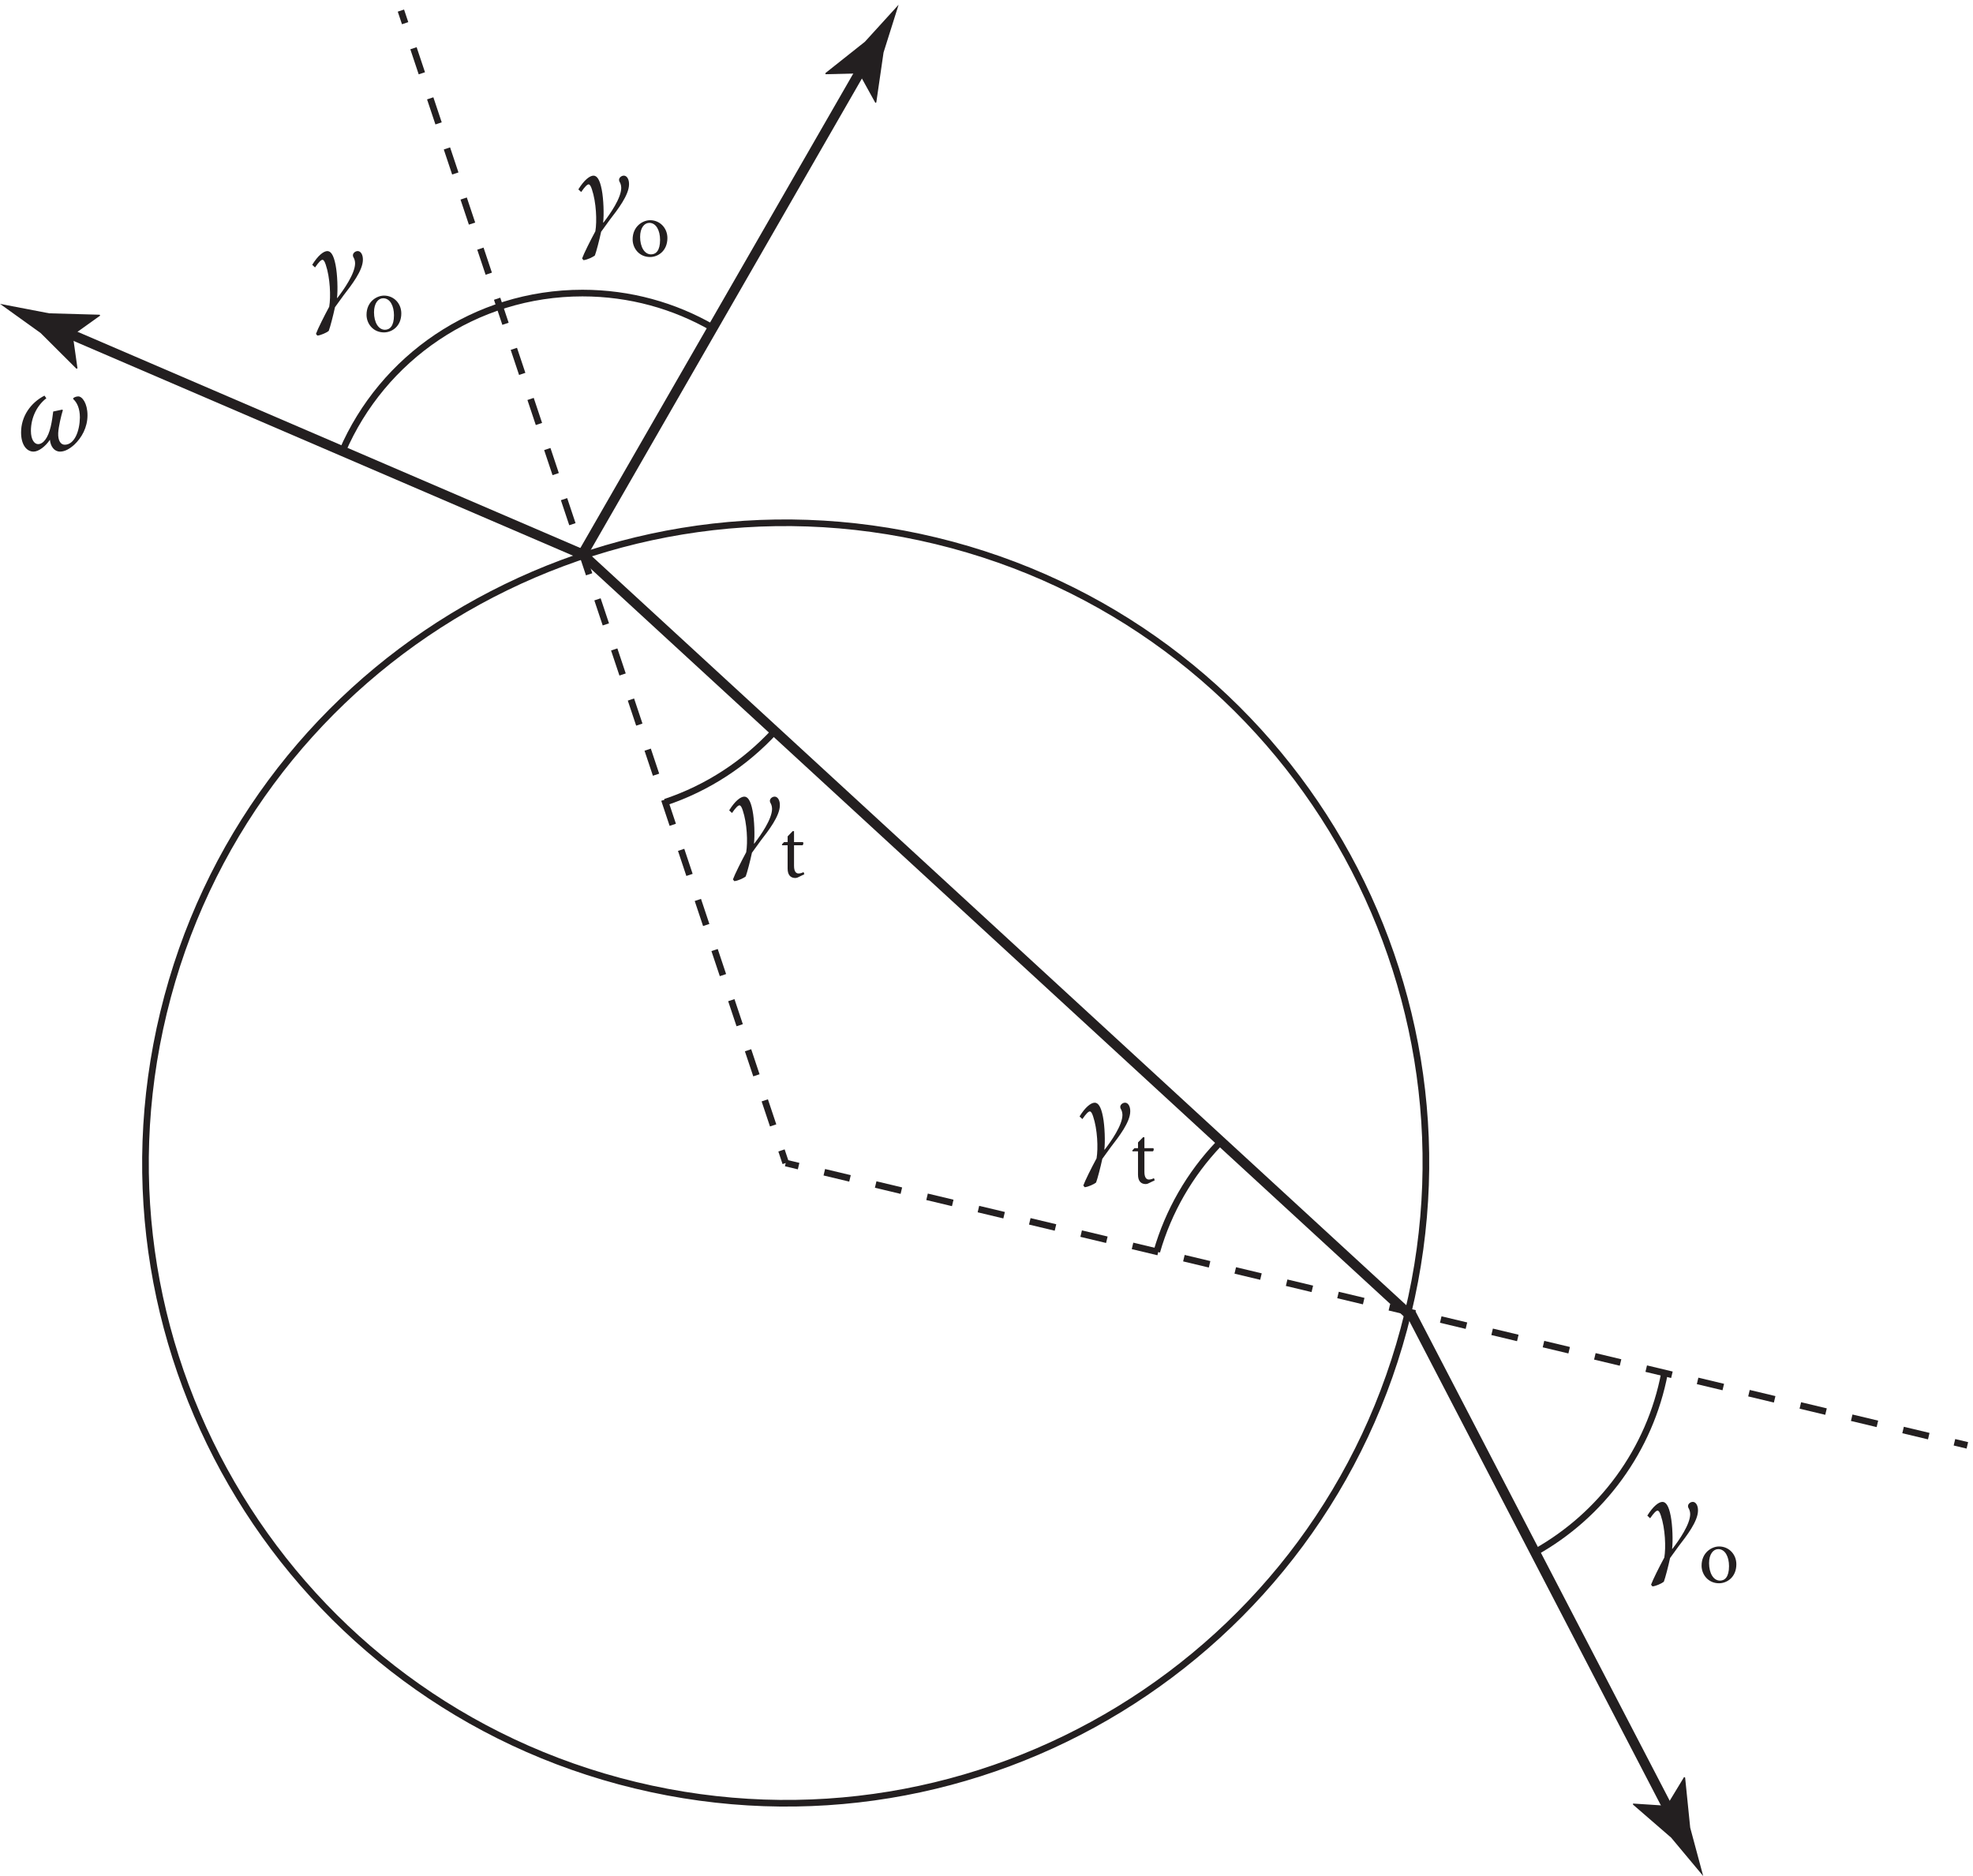 <?xml version="1.0" encoding="UTF-8" standalone="no"?>
<!-- Created with Inkscape (http://www.inkscape.org/) -->

<svg
   version="1.1"
   id="svg1"
   width="197.653"
   height="187.933"
   viewBox="0 0 197.653 187.933"
   sodipodi:docname="pha09f51.eps"
   xmlns:inkscape="http://www.inkscape.org/namespaces/inkscape"
   xmlns:sodipodi="http://sodipodi.sourceforge.net/DTD/sodipodi-0.dtd"
   xmlns="http://www.w3.org/2000/svg"
   xmlns:svg="http://www.w3.org/2000/svg">
  <defs
     id="defs1" />
  <sodipodi:namedview
     id="namedview1"
     pagecolor="#ffffff"
     bordercolor="#000000"
     borderopacity="0.25"
     inkscape:showpageshadow="2"
     inkscape:pageopacity="0.0"
     inkscape:pagecheckerboard="0"
     inkscape:deskcolor="#d1d1d1">
    <inkscape:page
       x="0"
       y="0"
       inkscape:label="1"
       id="page1"
       width="197.653"
       height="187.933"
       margin="0"
       bleed="0" />
  </sodipodi:namedview>
  <g
     id="g1"
     inkscape:groupmode="layer"
     inkscape:label="1">
    <g
       id="group-R5">
      <g
         id="g2"
         aria-label="ω&#10;γ&#10;o&#10;γ&#10;o&#10;γ&#10;o&#10;γ&#10;t&#10;γ&#10;t"
         transform="matrix(1.333,0,0,1.333,1.52,45.097)">
        <path
           id="path2"
           d="m 4.359,-3.844 c 0.293,0.258 0.504,0.715 0.504,1.383 -0.012,1.008 -0.398,2.051 -1.137,2.051 -0.305,0 -0.516,-0.305 -0.492,-0.879 0.023,-0.469 0.234,-1.359 0.352,-1.723 l -0.059,-0.035 -0.668,0.141 c -0.035,0.281 -0.094,0.75 -0.188,1.137 -0.199,0.855 -0.562,1.313 -0.949,1.313 -0.281,0 -0.539,-0.34 -0.539,-0.996 0,-1.008 0.469,-1.922 1.16,-2.449 l -0.141,-0.199 c -1.043,0.539 -1.758,1.559 -1.758,2.766 0,0.937 0.422,1.441 0.937,1.441 0.387,0 0.902,-0.398 1.23,-0.891 0.047,0.504 0.328,0.891 0.762,0.891 0.375,0 0.738,-0.223 1.066,-0.516 0.562,-0.527 0.996,-1.301 0.996,-2.215 0,-0.902 -0.398,-1.418 -0.691,-1.418 -0.152,0 -0.316,0.07 -0.375,0.129 z M 24.187,-11.434 c 0.07,-0.586 0.035,-1.758 -0.105,-2.473 -0.152,-0.797 -0.375,-1.055 -0.621,-1.055 -0.281,0 -0.703,0.328 -1.137,1.031 l 0.211,0.199 c 0.293,-0.422 0.457,-0.574 0.562,-0.574 0.082,0 0.164,0.117 0.246,0.375 0.328,0.973 0.387,2.391 0.258,3.152 -0.387,0.715 -0.855,1.652 -0.996,2.039 l 0.105,0.129 c 0.27,-0.023 0.715,-0.234 0.855,-0.352 0.105,-0.27 0.34,-1.172 0.469,-1.781 0.105,-0.141 0.328,-0.457 0.645,-0.891 0.609,-0.785 1.441,-1.863 1.453,-2.66 0.012,-0.398 -0.164,-0.668 -0.387,-0.668 -0.188,0 -0.363,0.152 -0.363,0.316 0,0.047 0.012,0.094 0.035,0.141 0.047,0.07 0.129,0.246 0.129,0.457 0,0.773 -0.844,1.98 -1.336,2.613 z m 0,0"
           style="fill:#231f20;fill-opacity:1;fill-rule:nonzero;stroke:none" />
        <path
           id="path3"
           d="m 27.718,-11.616 c -0.551,0 -1.312,0.457 -1.312,1.441 0,0.668 0.492,1.324 1.312,1.324 0.598,0 1.301,-0.457 1.301,-1.43 0,-0.738 -0.551,-1.336 -1.301,-1.336 z m -0.059,0.199 c 0.516,0 0.809,0.574 0.809,1.277 0,0.82 -0.316,1.09 -0.68,1.09 -0.492,0 -0.82,-0.562 -0.82,-1.313 0,-0.68 0.316,-1.055 0.691,-1.055 z m 0,0"
           style="fill:#231f20;fill-opacity:1;fill-rule:nonzero;stroke:none" />
        <path
           id="path4"
           d="m 44.188,-17.103 c 0.07,-0.586 0.035,-1.758 -0.105,-2.473 -0.152,-0.797 -0.375,-1.055 -0.621,-1.055 -0.281,0 -0.703,0.328 -1.137,1.031 l 0.211,0.199 c 0.293,-0.422 0.457,-0.574 0.562,-0.574 0.082,0 0.164,0.117 0.246,0.375 0.328,0.973 0.387,2.391 0.258,3.152 -0.387,0.715 -0.855,1.652 -0.996,2.039 l 0.105,0.129 c 0.27,-0.023 0.715,-0.234 0.855,-0.352 0.105,-0.27 0.34,-1.172 0.469,-1.781 0.105,-0.141 0.328,-0.457 0.645,-0.891 0.609,-0.785 1.441,-1.863 1.453,-2.66 0.012,-0.398 -0.164,-0.668 -0.387,-0.668 -0.188,0 -0.363,0.152 -0.363,0.316 0,0.047 0.012,0.094 0.035,0.141 0.047,0.07 0.129,0.246 0.129,0.457 0,0.773 -0.844,1.98 -1.336,2.613 z m 0,0"
           style="fill:#231f20;fill-opacity:1;fill-rule:nonzero;stroke:none" />
        <path
           id="path5"
           d="m 47.716,-17.282 c -0.551,0 -1.312,0.457 -1.312,1.441 0,0.668 0.492,1.324 1.312,1.324 0.598,0 1.301,-0.457 1.301,-1.43 0,-0.738 -0.551,-1.336 -1.301,-1.336 z m -0.059,0.199 c 0.516,0 0.809,0.574 0.809,1.277 0,0.82 -0.316,1.09 -0.68,1.09 -0.492,0 -0.82,-0.562 -0.82,-1.312 0,-0.68 0.316,-1.055 0.691,-1.055 z m 0,0"
           style="fill:#231f20;fill-opacity:1;fill-rule:nonzero;stroke:none" />
        <path
           id="path6"
           d="m 124.523,82.565 c 0.07,-0.586 0.035,-1.758 -0.105,-2.473 -0.152,-0.797 -0.375,-1.055 -0.621,-1.055 -0.281,0 -0.703,0.328 -1.137,1.031 l 0.211,0.199 c 0.293,-0.422 0.457,-0.574 0.562,-0.574 0.082,0 0.164,0.117 0.246,0.375 0.328,0.973 0.387,2.391 0.258,3.152 -0.387,0.715 -0.855,1.652 -0.996,2.039 l 0.105,0.129 c 0.27,-0.023 0.715,-0.234 0.855,-0.352 0.105,-0.27 0.34,-1.172 0.469,-1.781 0.105,-0.141 0.328,-0.457 0.645,-0.891 0.609,-0.785 1.441,-1.863 1.453,-2.66 0.012,-0.398 -0.164,-0.668 -0.387,-0.668 -0.188,0 -0.363,0.152 -0.363,0.316 0,0.047 0.012,0.094 0.035,0.141 0.047,0.07 0.129,0.246 0.129,0.457 0,0.773 -0.844,1.98 -1.336,2.613 z m 0,0"
           style="fill:#231f20;fill-opacity:1;fill-rule:nonzero;stroke:none" />
        <path
           id="path7"
           d="m 128.051,82.386 c -0.551,0 -1.312,0.457 -1.312,1.441 0,0.668 0.492,1.324 1.312,1.324 0.598,0 1.301,-0.457 1.301,-1.43 0,-0.738 -0.551,-1.336 -1.301,-1.336 z m -0.059,0.199 c 0.516,0 0.809,0.574 0.809,1.277 0,0.82 -0.316,1.09 -0.68,1.09 -0.492,0 -0.82,-0.562 -0.82,-1.312 0,-0.68 0.316,-1.055 0.691,-1.055 z m 0,0"
           style="fill:#231f20;fill-opacity:1;fill-rule:nonzero;stroke:none" />
        <path
           id="path8"
           d="m 55.523,29.564 c 0.07,-0.586 0.035,-1.758 -0.105,-2.473 -0.152,-0.797 -0.375,-1.055 -0.621,-1.055 -0.281,0 -0.703,0.328 -1.137,1.031 l 0.211,0.199 c 0.293,-0.422 0.457,-0.574 0.562,-0.574 0.082,0 0.164,0.117 0.246,0.375 0.328,0.973 0.387,2.391 0.258,3.152 -0.387,0.715 -0.855,1.652 -0.996,2.039 l 0.105,0.129 c 0.27,-0.023 0.715,-0.234 0.855,-0.352 0.105,-0.27 0.34,-1.172 0.469,-1.781 0.105,-0.141 0.328,-0.457 0.645,-0.891 0.609,-0.785 1.441,-1.863 1.453,-2.66 0.012,-0.398 -0.164,-0.668 -0.387,-0.668 -0.188,0 -0.363,0.152 -0.363,0.316 0,0.047 0.012,0.094 0.035,0.141 0.047,0.07 0.129,0.246 0.129,0.457 0,0.773 -0.844,1.98 -1.336,2.613 z m 0,0"
           style="fill:#231f20;fill-opacity:1;fill-rule:nonzero;stroke:none" />
        <path
           id="path9"
           d="m 59.308,31.869 -0.059,-0.164 c -0.082,0.047 -0.223,0.105 -0.375,0.105 -0.152,0 -0.34,-0.094 -0.34,-0.574 v -1.547 h 0.633 c 0.07,-0.035 0.094,-0.176 0.035,-0.234 h -0.668 v -0.82 l -0.094,-0.012 -0.387,0.398 v 0.434 h -0.27 l -0.164,0.176 0.023,0.059 h 0.41 v 1.746 c 0,0.48 0.211,0.715 0.586,0.715 0.059,0 0.152,-0.023 0.258,-0.082 z m 0,0"
           style="fill:#231f20;fill-opacity:1;fill-rule:nonzero;stroke:none" />
        <path
           id="path10"
           d="m 81.855,52.565 c 0.07,-0.586 0.035,-1.758 -0.105,-2.473 -0.152,-0.797 -0.375,-1.055 -0.621,-1.055 -0.281,0 -0.703,0.328 -1.137,1.031 l 0.211,0.199 c 0.293,-0.422 0.457,-0.574 0.562,-0.574 0.082,0 0.164,0.117 0.246,0.375 0.328,0.973 0.387,2.391 0.258,3.152 -0.387,0.715 -0.855,1.652 -0.996,2.039 l 0.105,0.129 c 0.27,-0.023 0.715,-0.234 0.855,-0.352 0.105,-0.27 0.34,-1.172 0.469,-1.781 0.105,-0.141 0.328,-0.457 0.645,-0.891 0.609,-0.785 1.441,-1.863 1.453,-2.66 0.012,-0.398 -0.164,-0.668 -0.387,-0.668 -0.188,0 -0.363,0.152 -0.363,0.316 0,0.047 0.012,0.094 0.035,0.141 0.047,0.07 0.129,0.246 0.129,0.457 0,0.773 -0.844,1.98 -1.336,2.613 z m 0,0"
           style="fill:#231f20;fill-opacity:1;fill-rule:nonzero;stroke:none" />
        <path
           id="path11"
           d="m 85.64,54.87 -0.059,-0.164 c -0.082,0.047 -0.223,0.105 -0.375,0.105 -0.152,0 -0.34,-0.094 -0.34,-0.574 v -1.547 h 0.633 c 0.07,-0.035 0.094,-0.176 0.035,-0.234 h -0.668 v -0.82 l -0.094,-0.012 -0.387,0.398 v 0.434 h -0.27 l -0.164,0.176 0.023,0.059 h 0.41 v 1.746 c 0,0.48 0.211,0.715 0.586,0.715 0.059,0 0.152,-0.023 0.258,-0.082 z m 0,0"
           style="fill:#231f20;fill-opacity:1;fill-rule:nonzero;stroke:none" />
      </g>
      <path
         id="path12"
         d="M 1060.43,423.797 C 1122.99,682.613 963.883,943.137 705.063,1005.68 446.238,1068.23 185.719,909.125 123.168,650.301 60.625,391.48 219.73,130.961 478.555,68.422 737.379,5.871 997.895,164.98 1060.43,423.797 Z"
         style="fill:none;stroke:#231f20;stroke-width:5;stroke-linecap:butt;stroke-linejoin:miter;stroke-miterlimit:10;stroke-dasharray:none;stroke-opacity:1"
         transform="matrix(0.133,0,0,-0.133,0,187.933)" />
      <path
         id="path13"
         d="M 438.727,995.512 44.938,1164.84"
         style="fill:none;stroke:#231f20;stroke-width:7.5;stroke-linecap:butt;stroke-linejoin:miter;stroke-miterlimit:10;stroke-dasharray:none;stroke-opacity:1"
         transform="matrix(0.133,0,0,-0.133,0,187.933)" />
      <path
         id="path14"
         d="m 54.828,1160.58 3.539,-25.05 -0.867,-0.16 -26.855,26.79 c -10.215,7.33 -20.43,14.66 -30.645,22 12.348,-2.37 24.699,-4.74 37.051,-7.11 l 37.914,-1.06 0.531,-0.63 -20.668,-14.78"
         style="fill:#231f20;fill-opacity:1;fill-rule:nonzero;stroke:none"
         transform="matrix(0.133,0,0,-0.133,0,187.933)" />
      <path
         id="path15"
         d="M 1060.43,423.797 438.727,995.512"
         style="fill:none;stroke:#231f20;stroke-width:7.5;stroke-linecap:butt;stroke-linejoin:bevel;stroke-miterlimit:10;stroke-dasharray:none;stroke-opacity:1"
         transform="matrix(0.133,0,0,-0.133,0,187.933)" />
      <path
         id="path16"
         d="m 301.977,1405.05 3.168,-9.48"
         style="fill:none;stroke:#231f20;stroke-width:5;stroke-linecap:butt;stroke-linejoin:bevel;stroke-miterlimit:4;stroke-dasharray:none;stroke-opacity:1"
         transform="matrix(0.133,0,0,-0.133,0,187.933)" />
      <path
         id="path17"
         d="M 311.445,1376.7 585.488,555.969"
         style="fill:none;stroke:#231f20;stroke-width:5;stroke-linecap:butt;stroke-linejoin:bevel;stroke-miterlimit:4;stroke-dasharray:19.892, 19.892;stroke-dashoffset:0;stroke-opacity:1"
         transform="matrix(0.133,0,0,-0.133,0,187.933)" />
      <path
         id="path18"
         d="m 588.637,546.535 3.172,-9.488"
         style="fill:none;stroke:#231f20;stroke-width:5;stroke-linecap:butt;stroke-linejoin:bevel;stroke-miterlimit:4;stroke-dasharray:none;stroke-opacity:1"
         transform="matrix(0.133,0,0,-0.133,0,187.933)" />
      <path
         id="path19"
         d="m 1481.86,324.391 -9.73,2.32"
         style="fill:none;stroke:#231f20;stroke-width:5;stroke-linecap:butt;stroke-linejoin:bevel;stroke-miterlimit:4;stroke-dasharray:none;stroke-opacity:1"
         transform="matrix(0.133,0,0,-0.133,0,187.933)" />
      <path
         id="path20"
         d="M 1452.79,331.34 611.207,532.414"
         style="fill:none;stroke:#231f20;stroke-width:5;stroke-linecap:butt;stroke-linejoin:bevel;stroke-miterlimit:4;stroke-dasharray:19.891, 19.891;stroke-dashoffset:0;stroke-opacity:1"
         transform="matrix(0.133,0,0,-0.133,0,187.933)" />
      <path
         id="path21"
         d="m 601.531,534.723 -9.722,2.324"
         style="fill:none;stroke:#231f20;stroke-width:5;stroke-linecap:butt;stroke-linejoin:bevel;stroke-miterlimit:4;stroke-dasharray:none;stroke-opacity:1"
         transform="matrix(0.133,0,0,-0.133,0,187.933)" />
      <path
         id="path22"
         d="M 438.727,995.512 652.465,1367.07"
         style="fill:none;stroke:#231f20;stroke-width:7.5;stroke-linecap:butt;stroke-linejoin:miter;stroke-miterlimit:10;stroke-dasharray:none;stroke-opacity:1"
         transform="matrix(0.133,0,0,-0.133,0,187.933)" />
      <path
         id="path23"
         d="m 647.094,1357.74 -25.293,-0.62 -0.059,0.88 29.711,23.57 c 8.469,9.31 16.938,18.6 25.402,27.9 -3.785,-11.99 -7.562,-23.99 -11.343,-35.98 l -5.446,-37.54 -0.687,-0.45 -12.285,22.24"
         style="fill:#231f20;fill-opacity:1;fill-rule:nonzero;stroke:none"
         transform="matrix(0.133,0,0,-0.133,0,187.933)" />
      <path
         id="path24"
         d="M 1062.76,423.797 1260.35,43.41"
         style="fill:none;stroke:#231f20;stroke-width:7.5;stroke-linecap:butt;stroke-linejoin:miter;stroke-miterlimit:10;stroke-dasharray:none;stroke-opacity:1"
         transform="matrix(0.133,0,0,-0.133,0,187.933)" />
      <path
         id="path25"
         d="m 1255.39,52.961 13.12,21.641 0.77,-0.43 3.83,-37.742 c 3.26,-12.148 6.52,-24.289 9.79,-36.43 -8.06,9.648 -16.12,19.301 -24.18,28.961 l -28.68,24.828 -0.01,0.82 25.36,-1.649"
         style="fill:#231f20;fill-opacity:1;fill-rule:nonzero;stroke:none"
         transform="matrix(0.133,0,0,-0.133,0,187.933)" />
      <path
         id="path26"
         d="m 583.574,862.313 c -22.289,-24.231 -50.582,-42.848 -82.511,-53.5"
         style="fill:none;stroke:#231f20;stroke-width:5;stroke-linecap:butt;stroke-linejoin:miter;stroke-miterlimit:10;stroke-dasharray:none;stroke-opacity:1"
         transform="matrix(0.133,0,0,-0.133,0,187.933)" />
      <path
         id="path27"
         d="m 257.906,1073.26 c 30.145,70.01 99.754,119.03 180.821,119.03 35.738,0 69.246,-9.53 98.132,-26.18"
         style="fill:none;stroke:#231f20;stroke-width:5;stroke-linecap:butt;stroke-linejoin:miter;stroke-miterlimit:10;stroke-dasharray:none;stroke-opacity:1"
         transform="matrix(0.133,0,0,-0.133,0,187.933)" />
      <path
         id="path28"
         d="m 871.313,470.27 c 8.828,30.699 24.933,58.32 46.32,80.875"
         style="fill:none;stroke:#231f20;stroke-width:5;stroke-linecap:butt;stroke-linejoin:miter;stroke-miterlimit:10;stroke-dasharray:none;stroke-opacity:1"
         transform="matrix(0.133,0,0,-0.133,0,187.933)" />
      <path
         id="path29"
         d="M 1253.77,378.891 C 1242.76,320.789 1206.21,271.738 1156.24,243.84"
         style="fill:none;stroke:#231f20;stroke-width:5;stroke-linecap:butt;stroke-linejoin:miter;stroke-miterlimit:10;stroke-dasharray:none;stroke-opacity:1"
         transform="matrix(0.133,0,0,-0.133,0,187.933)" />
    </g>
  </g>
</svg>
